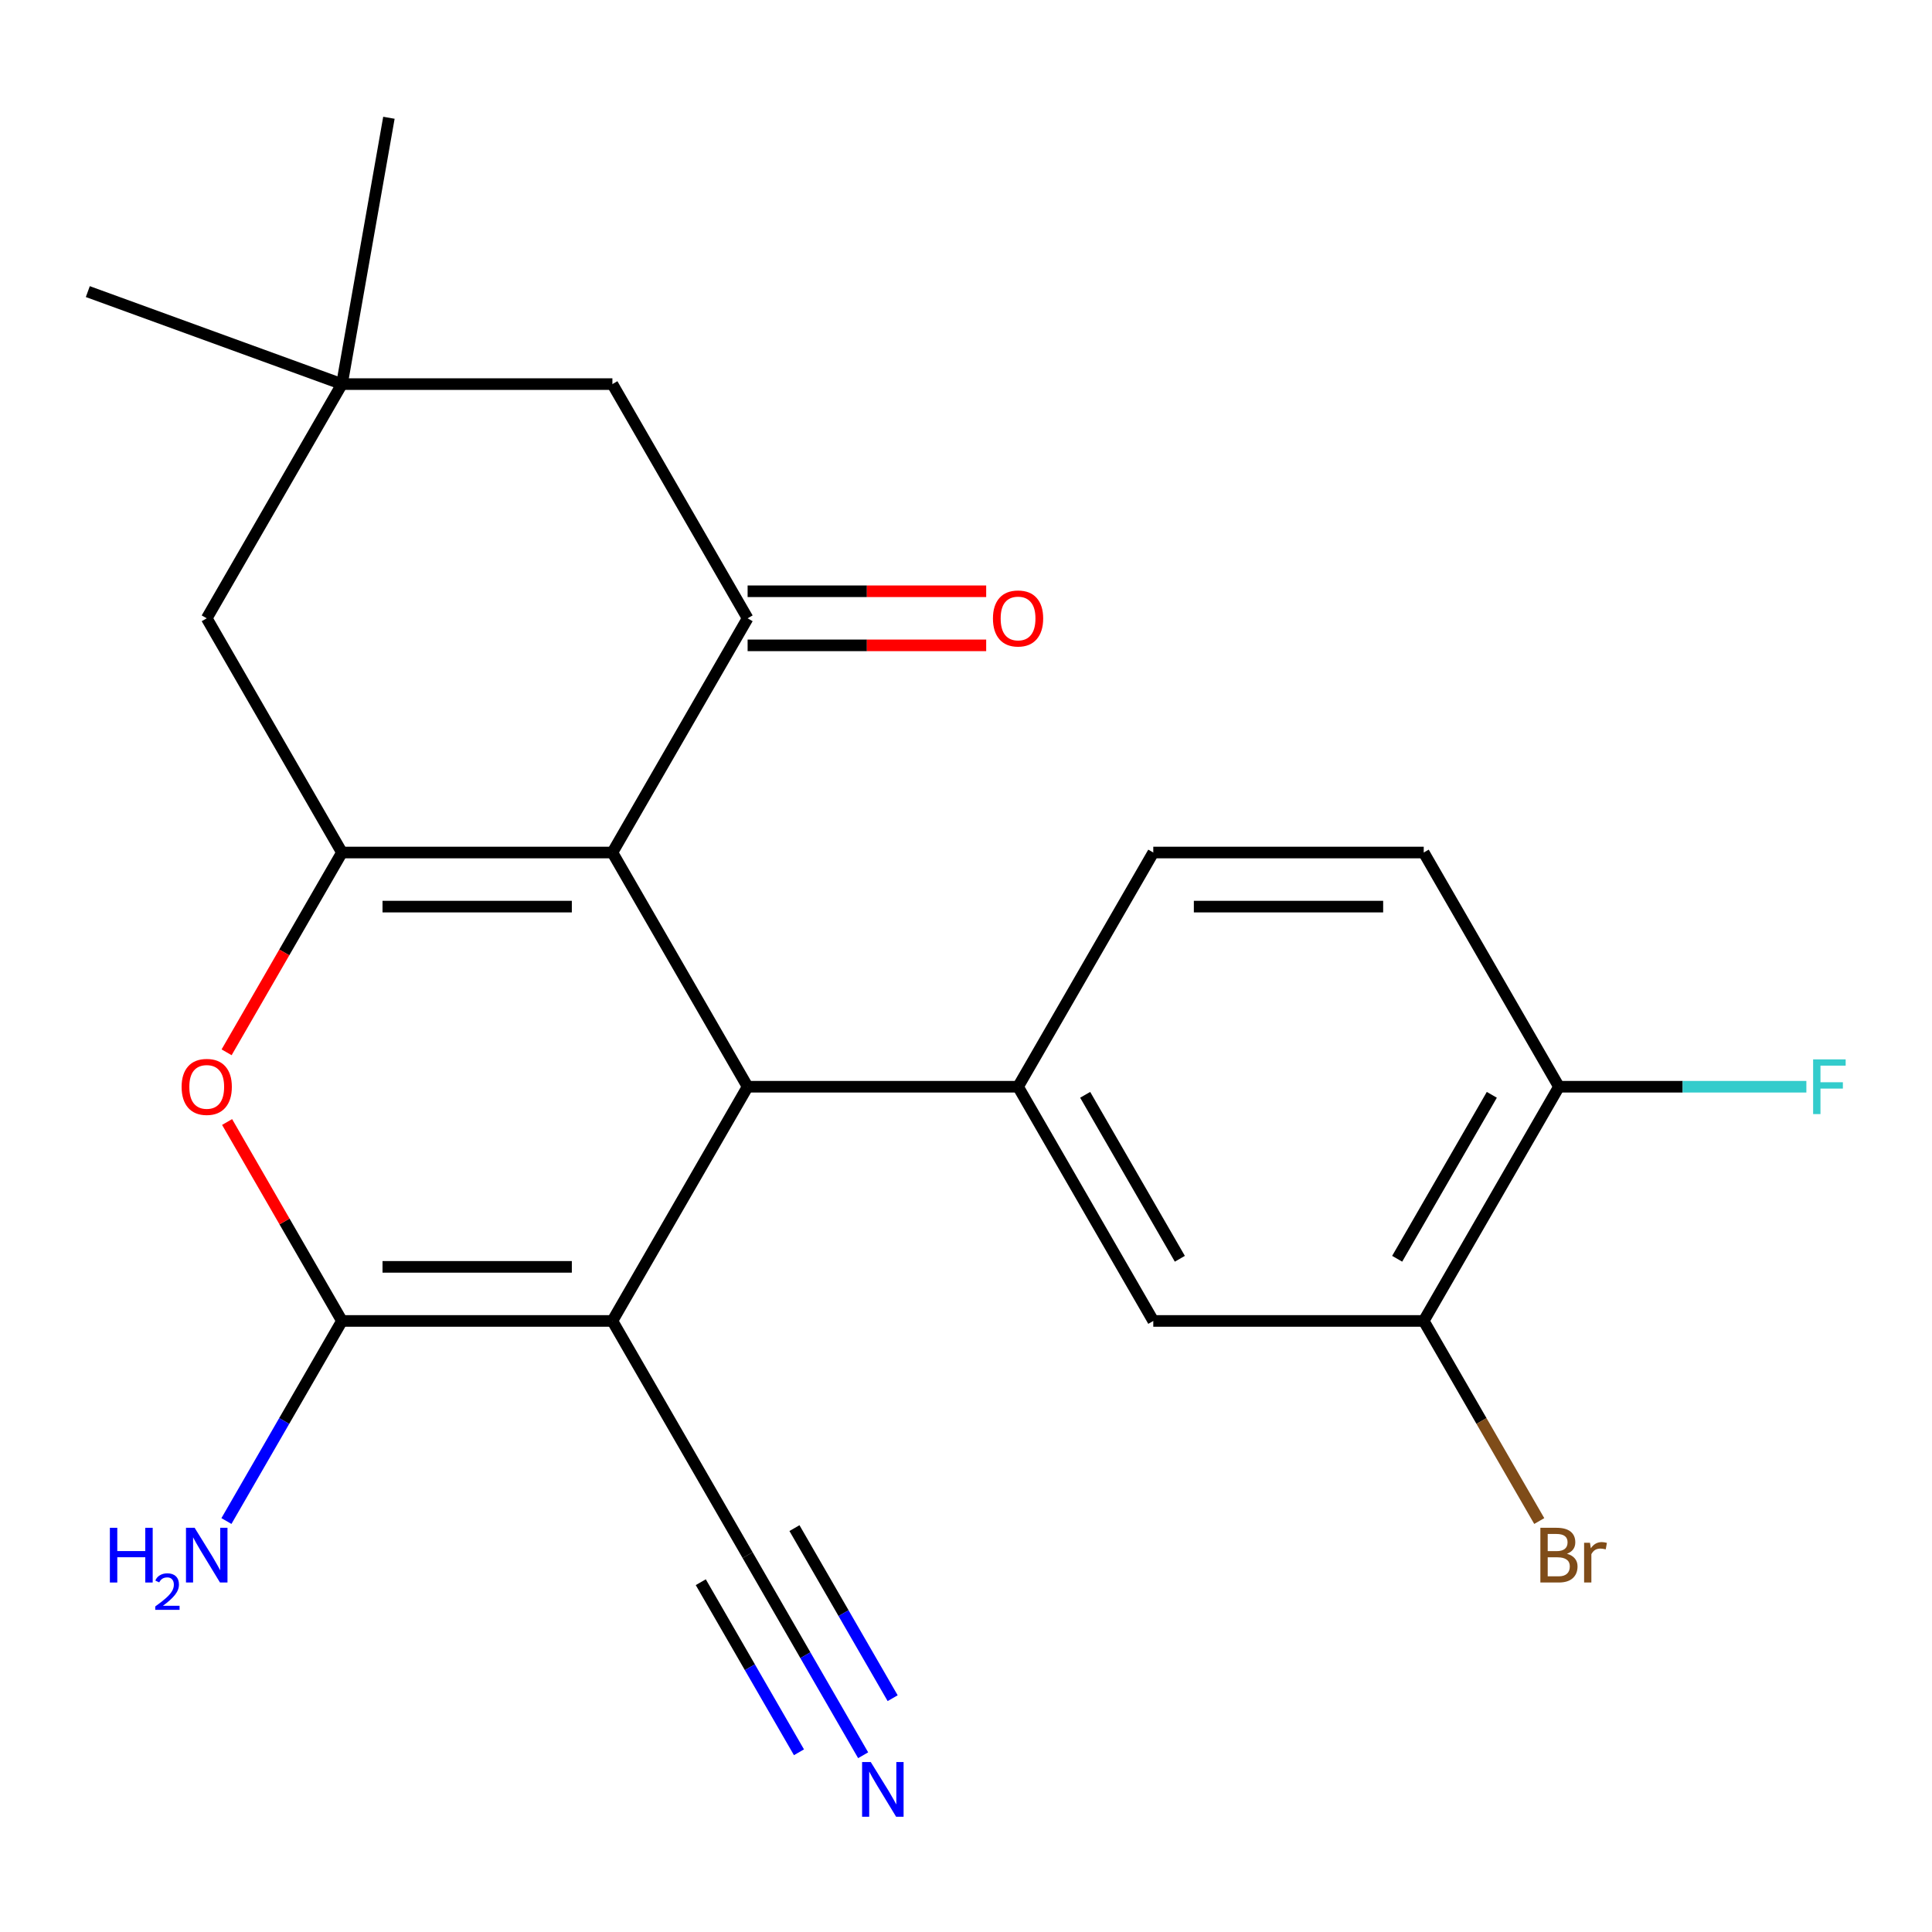 <?xml version='1.0' encoding='iso-8859-1'?>
<svg version='1.1' baseProfile='full'
              xmlns='http://www.w3.org/2000/svg'
                      xmlns:rdkit='http://www.rdkit.org/xml'
                      xmlns:xlink='http://www.w3.org/1999/xlink'
                  xml:space='preserve'
width='1000px' height='1000px' viewBox='0 0 1000 1000'>
<!-- END OF HEADER -->
<rect style='opacity:1.0;fill:#FFFFFF;stroke:none' width='1000' height='1000' x='0' y='0'> </rect>
<path class='bond-1' d='M 316.975,683.719 L 386.966,562.491' style='fill:none;fill-rule:evenodd;stroke:#000000;stroke-width:6px;stroke-linecap:butt;stroke-linejoin:miter;stroke-opacity:1' />
<path class='bond-2' d='M 316.975,683.719 L 176.994,683.719' style='fill:none;fill-rule:evenodd;stroke:#000000;stroke-width:6px;stroke-linecap:butt;stroke-linejoin:miter;stroke-opacity:1' />
<path class='bond-2' d='M 295.978,655.723 L 197.991,655.723' style='fill:none;fill-rule:evenodd;stroke:#000000;stroke-width:6px;stroke-linecap:butt;stroke-linejoin:miter;stroke-opacity:1' />
<path class='bond-7' d='M 316.975,683.719 L 386.966,804.946' style='fill:none;fill-rule:evenodd;stroke:#000000;stroke-width:6px;stroke-linecap:butt;stroke-linejoin:miter;stroke-opacity:1' />
<path class='bond-0' d='M 316.975,441.264 L 386.966,562.491' style='fill:none;fill-rule:evenodd;stroke:#000000;stroke-width:6px;stroke-linecap:butt;stroke-linejoin:miter;stroke-opacity:1' />
<path class='bond-5' d='M 316.975,441.264 L 386.966,320.037' style='fill:none;fill-rule:evenodd;stroke:#000000;stroke-width:6px;stroke-linecap:butt;stroke-linejoin:miter;stroke-opacity:1' />
<path class='bond-23' d='M 316.975,441.264 L 176.994,441.264' style='fill:none;fill-rule:evenodd;stroke:#000000;stroke-width:6px;stroke-linecap:butt;stroke-linejoin:miter;stroke-opacity:1' />
<path class='bond-23' d='M 295.978,469.26 L 197.991,469.26' style='fill:none;fill-rule:evenodd;stroke:#000000;stroke-width:6px;stroke-linecap:butt;stroke-linejoin:miter;stroke-opacity:1' />
<path class='bond-6' d='M 386.966,562.491 L 526.947,562.491' style='fill:none;fill-rule:evenodd;stroke:#000000;stroke-width:6px;stroke-linecap:butt;stroke-linejoin:miter;stroke-opacity:1' />
<path class='bond-4' d='M 176.994,683.719 L 147.27,632.235' style='fill:none;fill-rule:evenodd;stroke:#000000;stroke-width:6px;stroke-linecap:butt;stroke-linejoin:miter;stroke-opacity:1' />
<path class='bond-4' d='M 147.27,632.235 L 117.545,580.751' style='fill:none;fill-rule:evenodd;stroke:#FF0000;stroke-width:6px;stroke-linecap:butt;stroke-linejoin:miter;stroke-opacity:1' />
<path class='bond-17' d='M 176.994,683.719 L 147.097,735.503' style='fill:none;fill-rule:evenodd;stroke:#000000;stroke-width:6px;stroke-linecap:butt;stroke-linejoin:miter;stroke-opacity:1' />
<path class='bond-17' d='M 147.097,735.503 L 117.199,787.287' style='fill:none;fill-rule:evenodd;stroke:#0000FF;stroke-width:6px;stroke-linecap:butt;stroke-linejoin:miter;stroke-opacity:1' />
<path class='bond-3' d='M 176.994,441.264 L 147.143,492.968' style='fill:none;fill-rule:evenodd;stroke:#000000;stroke-width:6px;stroke-linecap:butt;stroke-linejoin:miter;stroke-opacity:1' />
<path class='bond-3' d='M 147.143,492.968 L 117.291,544.672' style='fill:none;fill-rule:evenodd;stroke:#FF0000;stroke-width:6px;stroke-linecap:butt;stroke-linejoin:miter;stroke-opacity:1' />
<path class='bond-10' d='M 176.994,441.264 L 107.003,320.037' style='fill:none;fill-rule:evenodd;stroke:#000000;stroke-width:6px;stroke-linecap:butt;stroke-linejoin:miter;stroke-opacity:1' />
<path class='bond-12' d='M 386.966,320.037 L 316.975,198.809' style='fill:none;fill-rule:evenodd;stroke:#000000;stroke-width:6px;stroke-linecap:butt;stroke-linejoin:miter;stroke-opacity:1' />
<path class='bond-14' d='M 386.966,334.035 L 448.707,334.035' style='fill:none;fill-rule:evenodd;stroke:#000000;stroke-width:6px;stroke-linecap:butt;stroke-linejoin:miter;stroke-opacity:1' />
<path class='bond-14' d='M 448.707,334.035 L 510.448,334.035' style='fill:none;fill-rule:evenodd;stroke:#FF0000;stroke-width:6px;stroke-linecap:butt;stroke-linejoin:miter;stroke-opacity:1' />
<path class='bond-14' d='M 386.966,306.038 L 448.707,306.038' style='fill:none;fill-rule:evenodd;stroke:#000000;stroke-width:6px;stroke-linecap:butt;stroke-linejoin:miter;stroke-opacity:1' />
<path class='bond-14' d='M 448.707,306.038 L 510.448,306.038' style='fill:none;fill-rule:evenodd;stroke:#FF0000;stroke-width:6px;stroke-linecap:butt;stroke-linejoin:miter;stroke-opacity:1' />
<path class='bond-9' d='M 526.947,562.491 L 596.938,683.719' style='fill:none;fill-rule:evenodd;stroke:#000000;stroke-width:6px;stroke-linecap:butt;stroke-linejoin:miter;stroke-opacity:1' />
<path class='bond-9' d='M 561.691,566.677 L 610.685,651.537' style='fill:none;fill-rule:evenodd;stroke:#000000;stroke-width:6px;stroke-linecap:butt;stroke-linejoin:miter;stroke-opacity:1' />
<path class='bond-16' d='M 526.947,562.491 L 596.938,441.264' style='fill:none;fill-rule:evenodd;stroke:#000000;stroke-width:6px;stroke-linecap:butt;stroke-linejoin:miter;stroke-opacity:1' />
<path class='bond-8' d='M 386.966,804.946 L 416.863,856.73' style='fill:none;fill-rule:evenodd;stroke:#000000;stroke-width:6px;stroke-linecap:butt;stroke-linejoin:miter;stroke-opacity:1' />
<path class='bond-8' d='M 416.863,856.73 L 446.761,908.514' style='fill:none;fill-rule:evenodd;stroke:#0000FF;stroke-width:6px;stroke-linecap:butt;stroke-linejoin:miter;stroke-opacity:1' />
<path class='bond-8' d='M 362.721,818.944 L 388.133,862.961' style='fill:none;fill-rule:evenodd;stroke:#000000;stroke-width:6px;stroke-linecap:butt;stroke-linejoin:miter;stroke-opacity:1' />
<path class='bond-8' d='M 388.133,862.961 L 413.546,906.977' style='fill:none;fill-rule:evenodd;stroke:#0000FF;stroke-width:6px;stroke-linecap:butt;stroke-linejoin:miter;stroke-opacity:1' />
<path class='bond-8' d='M 411.212,790.948 L 436.624,834.964' style='fill:none;fill-rule:evenodd;stroke:#000000;stroke-width:6px;stroke-linecap:butt;stroke-linejoin:miter;stroke-opacity:1' />
<path class='bond-8' d='M 436.624,834.964 L 462.037,878.981' style='fill:none;fill-rule:evenodd;stroke:#0000FF;stroke-width:6px;stroke-linecap:butt;stroke-linejoin:miter;stroke-opacity:1' />
<path class='bond-13' d='M 596.938,683.719 L 736.919,683.719' style='fill:none;fill-rule:evenodd;stroke:#000000;stroke-width:6px;stroke-linecap:butt;stroke-linejoin:miter;stroke-opacity:1' />
<path class='bond-11' d='M 107.003,320.037 L 176.994,198.809' style='fill:none;fill-rule:evenodd;stroke:#000000;stroke-width:6px;stroke-linecap:butt;stroke-linejoin:miter;stroke-opacity:1' />
<path class='bond-21' d='M 176.994,198.809 L 45.455,150.933' style='fill:none;fill-rule:evenodd;stroke:#000000;stroke-width:6px;stroke-linecap:butt;stroke-linejoin:miter;stroke-opacity:1' />
<path class='bond-22' d='M 176.994,198.809 L 201.301,60.955' style='fill:none;fill-rule:evenodd;stroke:#000000;stroke-width:6px;stroke-linecap:butt;stroke-linejoin:miter;stroke-opacity:1' />
<path class='bond-24' d='M 176.994,198.809 L 316.975,198.809' style='fill:none;fill-rule:evenodd;stroke:#000000;stroke-width:6px;stroke-linecap:butt;stroke-linejoin:miter;stroke-opacity:1' />
<path class='bond-19' d='M 736.919,683.719 L 766.817,735.503' style='fill:none;fill-rule:evenodd;stroke:#000000;stroke-width:6px;stroke-linecap:butt;stroke-linejoin:miter;stroke-opacity:1' />
<path class='bond-19' d='M 766.817,735.503 L 796.714,787.287' style='fill:none;fill-rule:evenodd;stroke:#7F4C19;stroke-width:6px;stroke-linecap:butt;stroke-linejoin:miter;stroke-opacity:1' />
<path class='bond-25' d='M 736.919,683.719 L 806.91,562.491' style='fill:none;fill-rule:evenodd;stroke:#000000;stroke-width:6px;stroke-linecap:butt;stroke-linejoin:miter;stroke-opacity:1' />
<path class='bond-25' d='M 723.173,651.537 L 772.166,566.677' style='fill:none;fill-rule:evenodd;stroke:#000000;stroke-width:6px;stroke-linecap:butt;stroke-linejoin:miter;stroke-opacity:1' />
<path class='bond-15' d='M 806.91,562.491 L 736.919,441.264' style='fill:none;fill-rule:evenodd;stroke:#000000;stroke-width:6px;stroke-linecap:butt;stroke-linejoin:miter;stroke-opacity:1' />
<path class='bond-20' d='M 806.91,562.491 L 870.941,562.491' style='fill:none;fill-rule:evenodd;stroke:#000000;stroke-width:6px;stroke-linecap:butt;stroke-linejoin:miter;stroke-opacity:1' />
<path class='bond-20' d='M 870.941,562.491 L 934.972,562.491' style='fill:none;fill-rule:evenodd;stroke:#33CCCC;stroke-width:6px;stroke-linecap:butt;stroke-linejoin:miter;stroke-opacity:1' />
<path class='bond-18' d='M 596.938,441.264 L 736.919,441.264' style='fill:none;fill-rule:evenodd;stroke:#000000;stroke-width:6px;stroke-linecap:butt;stroke-linejoin:miter;stroke-opacity:1' />
<path class='bond-18' d='M 617.935,469.26 L 715.922,469.26' style='fill:none;fill-rule:evenodd;stroke:#000000;stroke-width:6px;stroke-linecap:butt;stroke-linejoin:miter;stroke-opacity:1' />
<path  class='atom-5' d='M 94.003 562.571
Q 94.003 555.771, 97.363 551.971
Q 100.723 548.171, 107.003 548.171
Q 113.283 548.171, 116.643 551.971
Q 120.003 555.771, 120.003 562.571
Q 120.003 569.451, 116.603 573.371
Q 113.203 577.251, 107.003 577.251
Q 100.763 577.251, 97.363 573.371
Q 94.003 569.491, 94.003 562.571
M 107.003 574.051
Q 111.323 574.051, 113.643 571.171
Q 116.003 568.251, 116.003 562.571
Q 116.003 557.011, 113.643 554.211
Q 111.323 551.371, 107.003 551.371
Q 102.683 551.371, 100.323 554.171
Q 98.003 556.971, 98.003 562.571
Q 98.003 568.291, 100.323 571.171
Q 102.683 574.051, 107.003 574.051
' fill='#FF0000'/>
<path  class='atom-9' d='M 450.697 912.014
L 459.977 927.014
Q 460.897 928.494, 462.377 931.174
Q 463.857 933.854, 463.937 934.014
L 463.937 912.014
L 467.697 912.014
L 467.697 940.334
L 463.817 940.334
L 453.857 923.934
Q 452.697 922.014, 451.457 919.814
Q 450.257 917.614, 449.897 916.934
L 449.897 940.334
L 446.217 940.334
L 446.217 912.014
L 450.697 912.014
' fill='#0000FF'/>
<path  class='atom-15' d='M 513.947 320.117
Q 513.947 313.317, 517.307 309.517
Q 520.667 305.717, 526.947 305.717
Q 533.227 305.717, 536.587 309.517
Q 539.947 313.317, 539.947 320.117
Q 539.947 326.997, 536.547 330.917
Q 533.147 334.797, 526.947 334.797
Q 520.707 334.797, 517.307 330.917
Q 513.947 327.037, 513.947 320.117
M 526.947 331.597
Q 531.267 331.597, 533.587 328.717
Q 535.947 325.797, 535.947 320.117
Q 535.947 314.557, 533.587 311.757
Q 531.267 308.917, 526.947 308.917
Q 522.627 308.917, 520.267 311.717
Q 517.947 314.517, 517.947 320.117
Q 517.947 325.837, 520.267 328.717
Q 522.627 331.597, 526.947 331.597
' fill='#FF0000'/>
<path  class='atom-18' d='M 56.87 790.786
L 60.711 790.786
L 60.711 802.826
L 75.191 802.826
L 75.191 790.786
L 79.031 790.786
L 79.031 819.106
L 75.191 819.106
L 75.191 806.026
L 60.711 806.026
L 60.711 819.106
L 56.87 819.106
L 56.87 790.786
' fill='#0000FF'/>
<path  class='atom-18' d='M 80.403 818.113
Q 81.09 816.344, 82.727 815.367
Q 84.363 814.364, 86.634 814.364
Q 89.459 814.364, 91.043 815.895
Q 92.626 817.426, 92.626 820.145
Q 92.626 822.917, 90.567 825.505
Q 88.534 828.092, 84.311 831.154
L 92.943 831.154
L 92.943 833.266
L 80.35 833.266
L 80.35 831.497
Q 83.835 829.016, 85.894 827.168
Q 87.98 825.32, 88.983 823.657
Q 89.987 821.993, 89.987 820.277
Q 89.987 818.482, 89.089 817.479
Q 88.191 816.476, 86.634 816.476
Q 85.129 816.476, 84.126 817.083
Q 83.123 817.69, 82.41 819.037
L 80.403 818.113
' fill='#0000FF'/>
<path  class='atom-18' d='M 100.743 790.786
L 110.023 805.786
Q 110.943 807.266, 112.423 809.946
Q 113.903 812.626, 113.983 812.786
L 113.983 790.786
L 117.743 790.786
L 117.743 819.106
L 113.863 819.106
L 103.903 802.706
Q 102.743 800.786, 101.503 798.586
Q 100.303 796.386, 99.943 795.706
L 99.943 819.106
L 96.263 819.106
L 96.263 790.786
L 100.743 790.786
' fill='#0000FF'/>
<path  class='atom-20' d='M 811.05 804.226
Q 813.77 804.986, 815.13 806.666
Q 816.53 808.306, 816.53 810.746
Q 816.53 814.666, 814.01 816.906
Q 811.53 819.106, 806.81 819.106
L 797.29 819.106
L 797.29 790.786
L 805.65 790.786
Q 810.49 790.786, 812.93 792.746
Q 815.37 794.706, 815.37 798.306
Q 815.37 802.586, 811.05 804.226
M 801.09 793.986
L 801.09 802.866
L 805.65 802.866
Q 808.45 802.866, 809.89 801.746
Q 811.37 800.586, 811.37 798.306
Q 811.37 793.986, 805.65 793.986
L 801.09 793.986
M 806.81 815.906
Q 809.57 815.906, 811.05 814.586
Q 812.53 813.266, 812.53 810.746
Q 812.53 808.426, 810.89 807.266
Q 809.29 806.066, 806.21 806.066
L 801.09 806.066
L 801.09 815.906
L 806.81 815.906
' fill='#7F4C19'/>
<path  class='atom-20' d='M 822.97 798.546
L 823.41 801.386
Q 825.57 798.186, 829.09 798.186
Q 830.21 798.186, 831.73 798.586
L 831.13 801.946
Q 829.41 801.546, 828.45 801.546
Q 826.77 801.546, 825.65 802.226
Q 824.57 802.866, 823.69 804.426
L 823.69 819.106
L 819.93 819.106
L 819.93 798.546
L 822.97 798.546
' fill='#7F4C19'/>
<path  class='atom-21' d='M 938.471 548.331
L 955.311 548.331
L 955.311 551.571
L 942.271 551.571
L 942.271 560.171
L 953.871 560.171
L 953.871 563.451
L 942.271 563.451
L 942.271 576.651
L 938.471 576.651
L 938.471 548.331
' fill='#33CCCC'/>
</svg>
